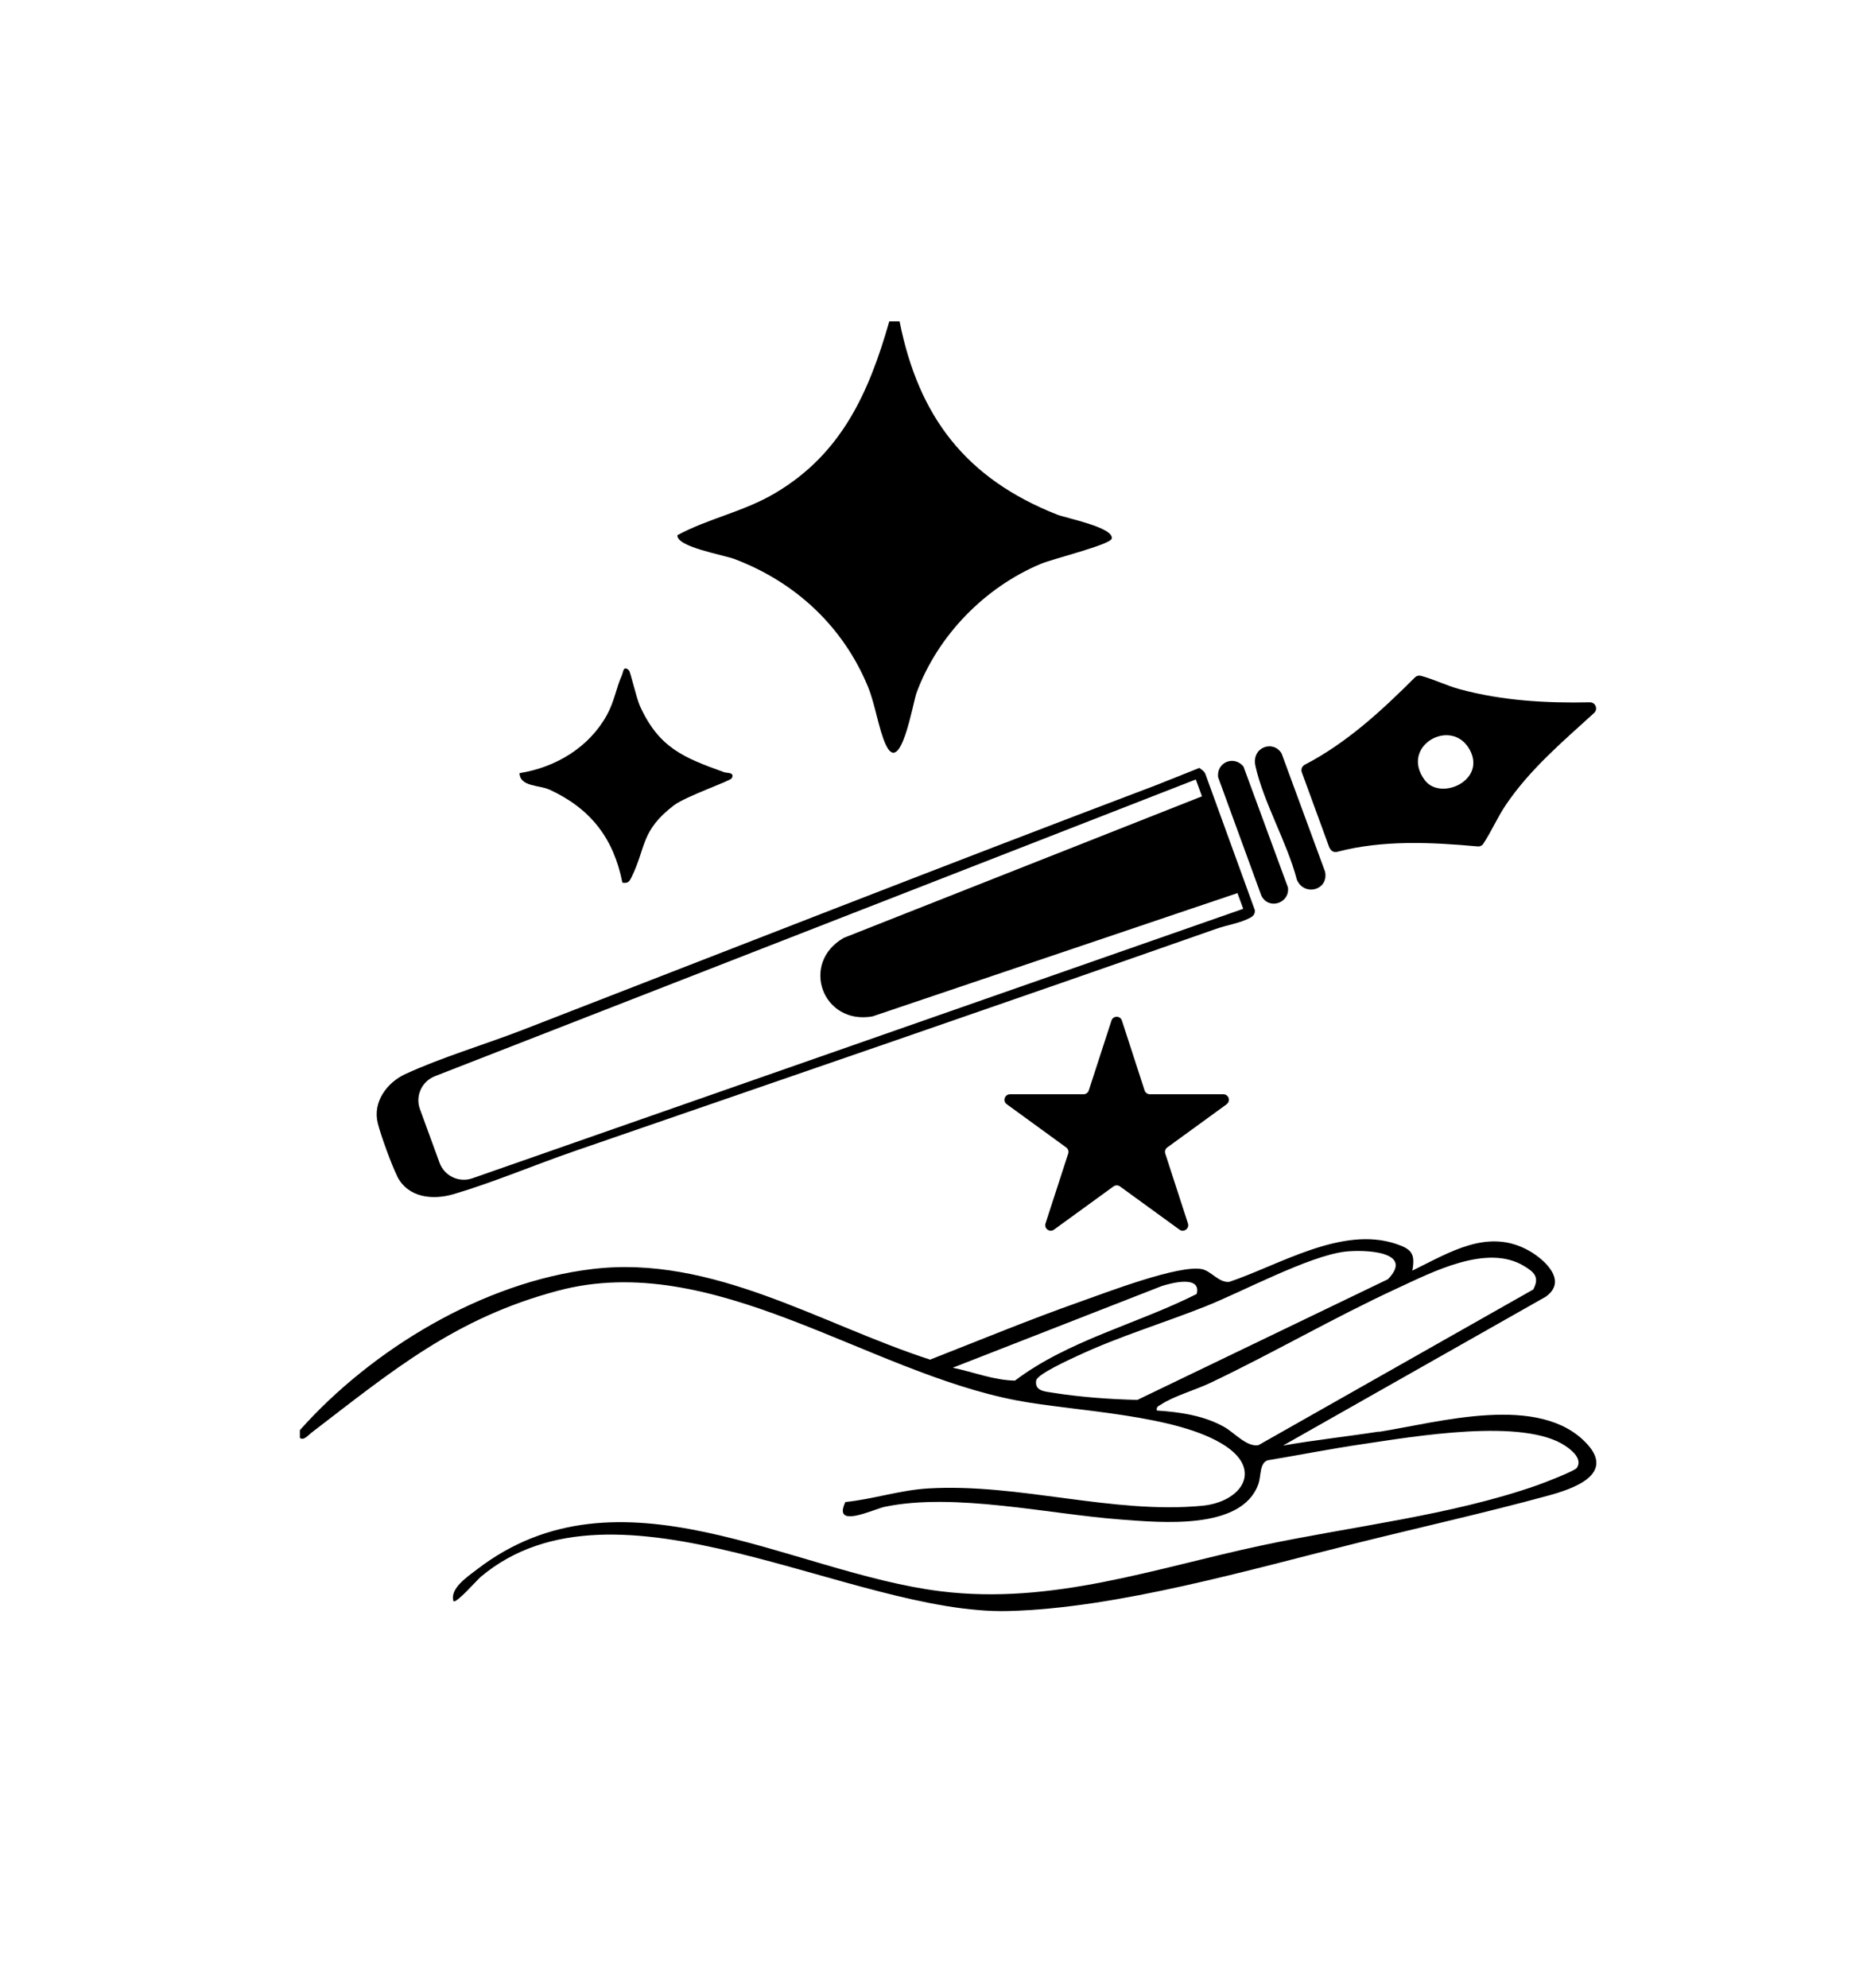 <svg viewBox="0 0 229.92 245.24" xmlns="http://www.w3.org/2000/svg" data-name="Layer 1" id="Layer_1">
  <path d="M170.18,176.63c-3.93.61-7.91,1.04-11.83,1.72l32.38-18.34c2.78-1.91,0-4.54-2-5.68-5.07-2.88-9.83.2-14.43,2.44.38-2.06-.07-2.65-1.98-3.29-6.72-2.27-14.44,2.61-20.62,4.68-1.28.11-2.22-1.33-3.35-1.57-2.84-.59-11.91,2.91-15.06,4.02-6.23,2.2-12.35,4.73-18.5,7.14-13.55-4.38-26.82-12.95-41.66-11.18-13.5,1.61-27.2,9.87-36.12,19.88v.96c.46.38,1.06-.36,1.41-.63,10.03-7.68,17.73-14.15,30.43-17.53,19.16-5.1,38.01,9.98,56.61,13.53,7.21,1.38,19.88,1.7,25.79,5.63,4.64,3.09,1.84,6.92-2.87,7.37-11.11,1.06-22.56-2.79-33.79-2.14-3.48.2-6.83,1.33-10.26,1.68-1.62,3.4,3.47.88,4.86.59,8.63-1.8,20.32.92,29.16,1.57,4.85.36,14.92,1.37,16.95-4.38.36-1.02.12-2.57,1.15-2.93,3.89-.64,7.77-1.42,11.68-1.99,6.25-.92,19.9-3.31,25.1.24.84.57,2.07,1.61,1.38,2.68-.25.39-4.13,1.88-4.87,2.14-10.66,3.75-22.96,5.08-34.05,7.44-13.19,2.81-25.84,7.36-39.61,5.65-18.56-2.3-39.62-16.21-57.21-2.7-1.13.87-3.42,2.38-2.9,3.93.37.28,2.89-2.61,3.35-3,16.67-14.03,45.84,4.7,65.12,4.21,13.49-.34,29.94-5.15,43.14-8.42,7.76-1.93,15.75-3.71,23.45-5.81,2.99-.81,8.33-2.58,4.84-6.38-5.81-6.33-18.31-2.66-25.68-1.5ZM125.26,170.34c-2.64-.05-5.12-1.06-7.68-1.59l25.78-10.07c1.32-.43,4.92-1.33,4.33.97-7.32,3.7-15.84,5.71-22.43,10.69ZM129.96,171.84c-.98-.16-2.3-.2-2.08-1.52.13-.78,4.19-2.61,5.13-3.05,5.09-2.38,10.53-4.01,15.74-6.08,4.56-1.81,12.76-6.22,17.22-6.76,2.3-.28,8.69-.08,5.32,3.4l-30.92,14.89c-3.3-.07-7.12-.35-10.41-.88ZM155.3,178.3c-1.4.27-2.98-1.54-4.16-2.21-2.5-1.44-5.52-1.87-8.37-2.06-.1-.49.25-.56.55-.76,1.41-.96,4.31-1.82,6.01-2.63,7.79-3.7,15.27-8.07,23.09-11.68,4.36-2.01,11.08-5.53,15.65-2.77,1.25.75,1.98,1.38,1.15,2.91l-33.92,19.21Z"></path>
  <path d="M151.38,136.24c.53-.39.26-1.23-.4-1.23h-9.07c-.29,0-.56-.19-.65-.47l-2.8-8.62c-.2-.63-1.09-.63-1.29,0l-2.8,8.62c-.09.28-.35.47-.65.47h-9.07c-.66,0-.93.84-.4,1.23l7.33,5.33c.24.17.34.48.25.76l-2.8,8.62c-.2.63.51,1.15,1.05.76l7.34-5.33c.24-.17.56-.17.8,0l7.34,5.33c.53.39,1.25-.13,1.05-.76l-2.8-8.62c-.09-.28,0-.59.25-.76l7.33-5.33Z"></path>
  <path d="M49,145.1c1.35,2.72,4.45,2.99,7.03,2.22,4.9-1.45,10.03-3.63,14.91-5.31,26.41-9.11,52.84-18.17,79.21-27.43,1.31-.46,2.95-.69,4.2-1.38.36-.2.56-.49.51-.92l-6.05-16.65c-.12-.44-.46-.64-.8-.88l-5.27,2.1c-26.15,9.9-52.16,20.11-78.21,30.21-4.62,1.79-10.11,3.42-14.53,5.47-2.26,1.05-4.02,3.44-3.38,6.04.38,1.53,1.69,5.11,2.39,6.53ZM53.65,132.79l93.93-36.62.76,2.08-44.2,17.46c-5.45,3.11-2.62,10.8,3.55,9.69l45.03-15.21.71,1.94-95.14,33.25c-1.64.57-3.44-.28-4.04-1.91l-2.42-6.62c-.6-1.63.22-3.43,1.83-4.06Z"></path>
  <path d="M160.02,108.46c.84,2.19,4,1.41,3.51-.92l-5.36-14.57c-1-1.71-3.75-.82-3.23,1.54.97,4.42,3.91,9.45,5.09,13.95Z"></path>
  <path d="M158.95,109.49l-5.49-14.92c-1.18-1.41-3.33-.52-3.13,1.31l5.34,14.63c.91,1.81,3.54.92,3.28-1.03Z"></path>
  <path d="M164.11,104.63c.14.37.53.57.91.47,5.62-1.48,11.6-1.19,17.34-.67.28.03.55-.1.7-.33,1.02-1.54,1.72-3.21,2.76-4.76,2.98-4.42,7.02-7.82,10.91-11.37.52-.47.18-1.34-.53-1.32-5.38.12-10.83-.2-16.03-1.61-1.67-.45-3.17-1.22-4.82-1.66-.26-.07-.54.01-.73.2-4.09,4.09-8.41,8.08-13.59,10.77-.34.18-.5.57-.37.93l3.42,9.35ZM181.42,92.57c1.97,3.77-3.66,6.25-5.58,3.69-3.17-4.24,3.38-7.89,5.58-3.69Z"></path>
  <path d="M90.74,69.01c7.45,2.84,13.32,8.3,16.38,15.72.89,2.17,1.31,5.2,2.18,7.11,1.85,4.06,3.35-5.08,3.82-6.38,2.62-7.06,8.41-13,15.35-15.9,1.45-.61,8.56-2.36,8.73-3.1.32-1.38-5.63-2.53-6.74-2.97-11.21-4.43-17.09-12.02-19.44-23.84h-1.27c-2.52,8.82-5.9,16.34-14.07,21.18-3.93,2.33-8.18,3.1-12.08,5.2-.13,1.46,5.74,2.44,7.14,2.97Z"></path>
  <path d="M67.81,97.42c5.07,2.34,7.92,5.99,9,11.48.71.13.88-.16,1.16-.73,1.79-3.7,1.11-5.66,5.16-8.78,1.47-1.14,7-3.02,7.18-3.37.4-.77-.62-.62-.93-.74-5-1.8-8.06-3-10.41-8.19-.42-.93-1.17-4.21-1.34-4.37-.71-.7-.71.22-.88.59-.7,1.56-.92,3.22-1.85,4.91-2.2,3.99-6.31,6.46-10.78,7.17.04,1.69,2.44,1.46,3.67,2.03Z"></path>
</svg>